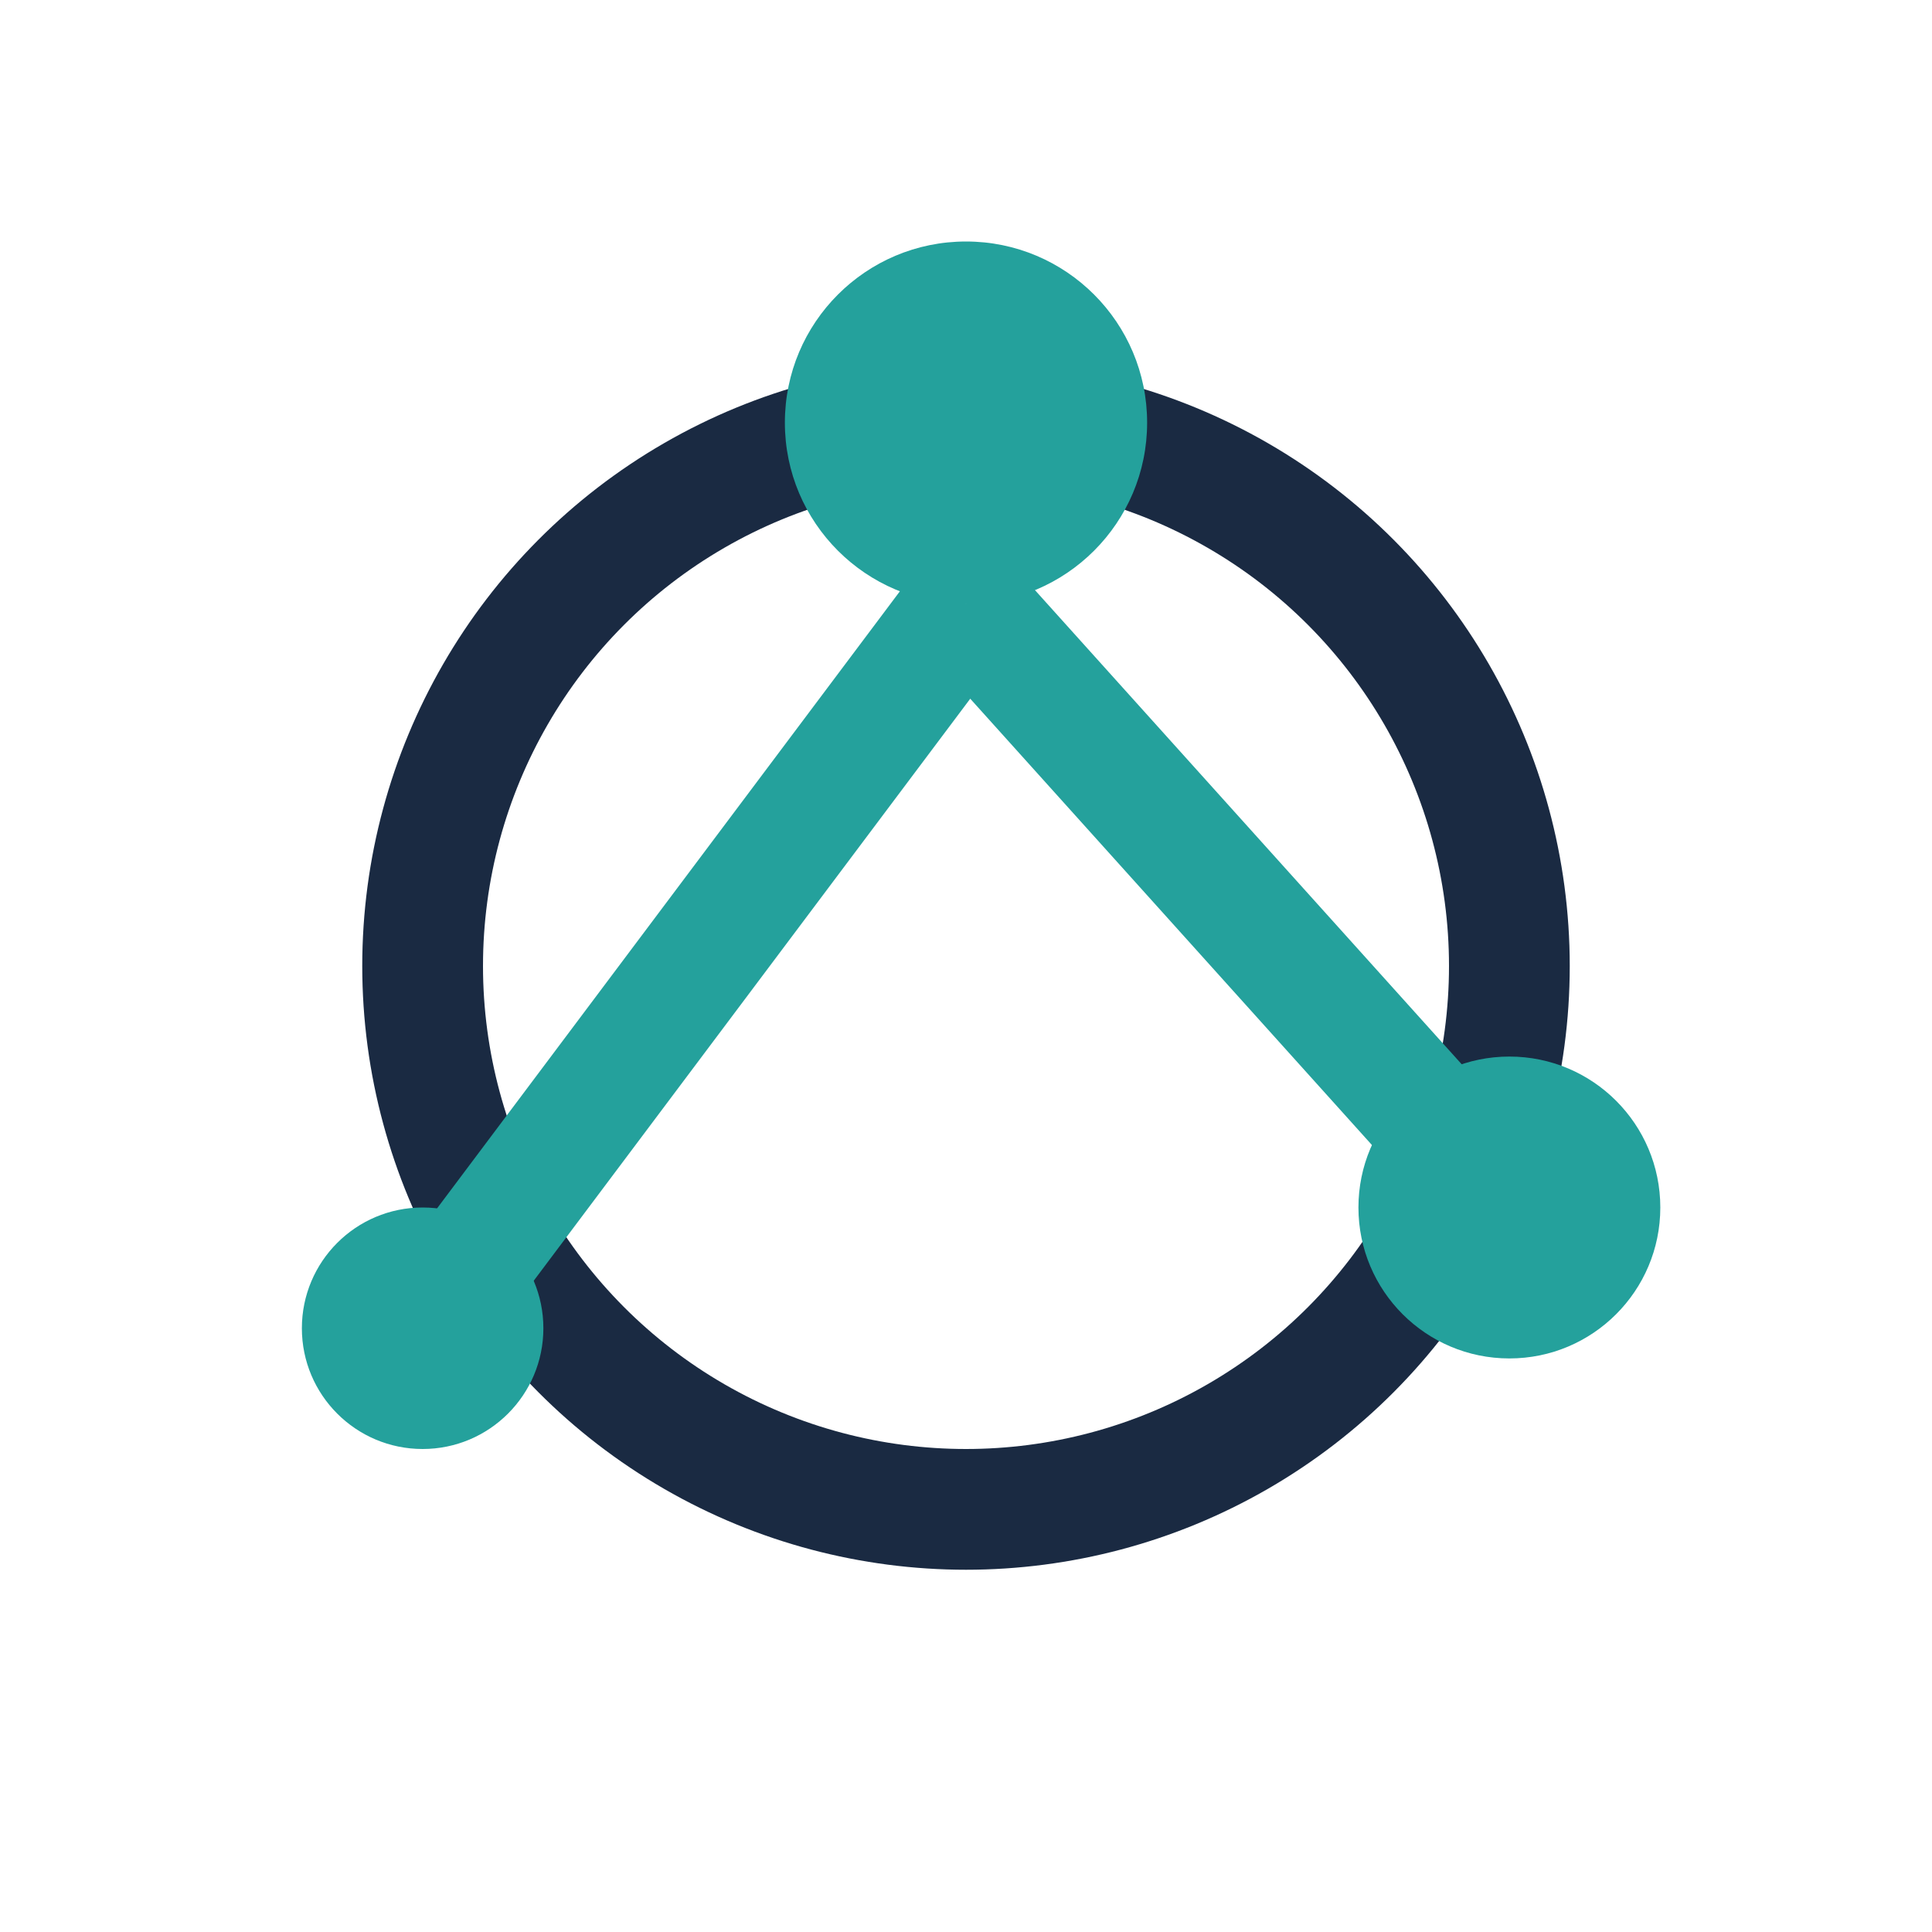 <?xml version="1.0" encoding="UTF-8"?>
<svg xmlns="http://www.w3.org/2000/svg" width="32" height="32" viewBox="0 0 32 32"><circle cx="16" cy="16" r="9" stroke="#1A2A42" stroke-width="2" fill="none"/><circle cx="16" cy="7" r="3" fill="#24A19C"/><circle cx="25" cy="20" r="2.5" fill="#24A19C"/><circle cx="7" cy="22" r="2" fill="#24A19C"/><line x1="16" y1="10" x2="25" y2="20" stroke="#24A19C" stroke-width="2"/><line x1="16" y1="10" x2="7" y2="22" stroke="#24A19C" stroke-width="2"/></svg>